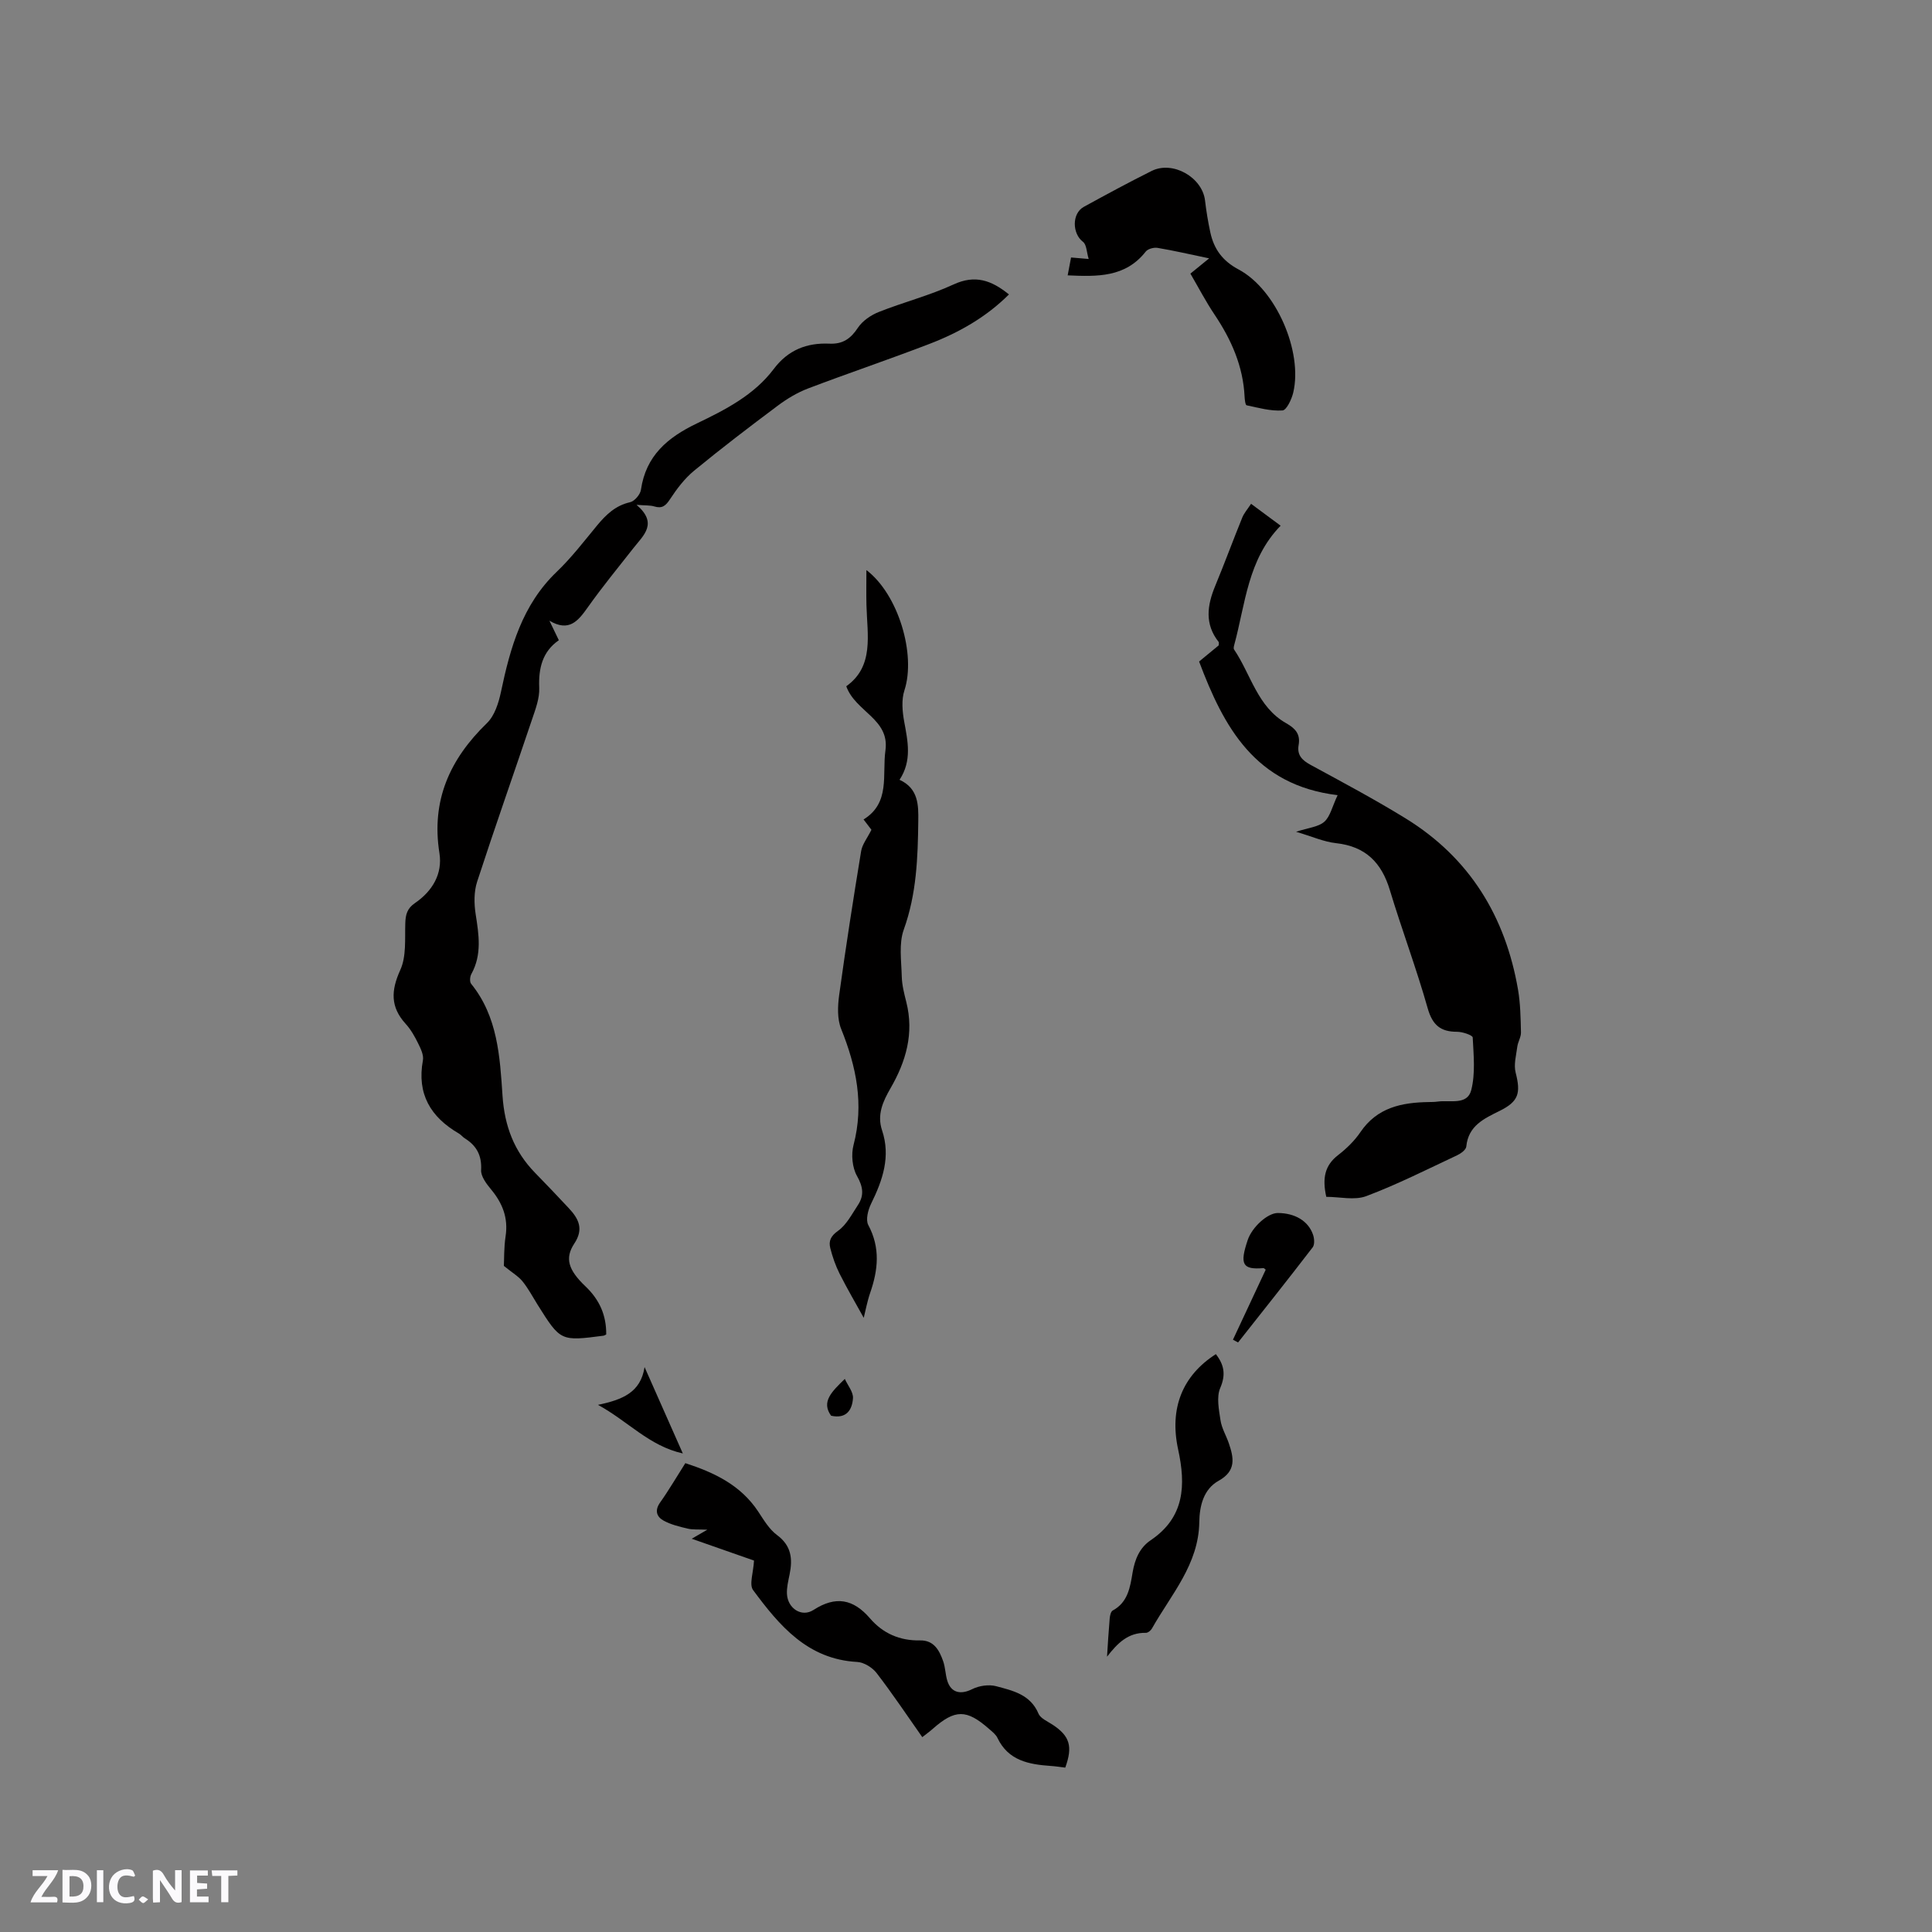 <svg enable-background="new 0 0 400 400" viewBox="0 0 400 400" xmlns="http://www.w3.org/2000/svg"><rect x="0" y="0" width="400" height="400" fill="#808080" stroke="none"/><path d="m37.59 393.81c-.92.31-1.52.05-2-.78-.7-1.2-1.52-2.34-2.47-3.78v4.59c-.55.03-.95.05-1.41.07-.03-.37-.06-.64-.06-.91 0-1.91 0-3.81 0-5.7 1.13-.41 1.77-.03 2.29.91.62 1.11 1.38 2.14 2.31 3.19v-4.2h1.35v6.61z" fill="#fbfafc"/><path d="m12.94 393.88v-6.75c1.9.19 3.93-.54 5.37 1.29.8 1.01.78 2.88.03 3.97-1.37 1.97-3.4 1.51-5.4 1.49m1.45-1.22c2.04.12 2.92-.58 2.89-2.21-.03-1.51-.98-2.19-2.89-2z" fill="#fbfafc"/><path d="m11.81 393.87h-5.49c.68-2.18 2.47-3.48 3.51-5.45h-3.08v-1.21h5.29c-.71 2.13-2.44 3.48-3.47 5.51.86 0 1.63.04 2.39-.01.79-.05 1.14.21.85 1.16" fill="#fbfafc"/><path d="m39.33 393.86v-6.61h3.7v1.07h-2.22v1.52c.68.04 1.34.09 2.07.13v1.07c-.72.05-1.38.09-2.1.14v1.48h2.4v1.19h-3.85z" fill="#fbfafc"/><path d="m27.71 388.56c-1.15-.3-2.46-.61-3.1.64-.37.73-.41 1.93-.06 2.67.63 1.35 1.99.93 3.17.68.35.94-.01 1.32-.93 1.46-1.62.25-3.05-.27-3.76-1.48-.73-1.24-.6-3.03.31-4.17.88-1.11 2.71-1.7 4-1.16.32.13.44.74.65 1.12-.1.08-.19.16-.28.24" fill="#fbfafc"/><path d="m49.15 387.24v1.07c-.59.02-1.17.05-1.87.08v5.44h-1.48v-5.44h-1.85c-.05-.4-.08-.73-.13-1.15z" fill="#fbfafc"/><path d="m20.06 387.21h1.33v6.62h-1.33z" fill="#fbfafc"/><path d="m30.68 393.25c-.49.38-.8.79-1.05.76-.32-.05-.6-.45-.9-.7.26-.24.51-.64.8-.67.29-.04.62.3 1.15.61" fill="#fbfafc"/><g fill="#010000"><path d="m125.51 276.29c-.35.17-.44.24-.54.25-8.92 1.16-8.91 1.16-13.69-6.45-1.01-1.62-1.91-3.33-3.1-4.8-.84-1.04-2.09-1.76-3.86-3.2.07-1.32 0-3.77.36-6.15.57-3.77-.63-6.81-2.99-9.66-.96-1.16-2.15-2.71-2.08-4.03.16-3.03-.94-5.05-3.38-6.57-.45-.28-.78-.74-1.23-1-5.85-3.4-8.72-8.18-7.44-15.15.2-1.09-.46-2.44-1-3.53-.7-1.42-1.5-2.85-2.56-4.01-3.2-3.51-3.06-6.91-1.12-11.18 1.27-2.79.93-6.38 1.03-9.62.05-1.83.38-3.12 2.02-4.23 3.57-2.44 5.73-6.03 5.05-10.32-1.73-10.92 2.15-19.48 9.84-26.93 1.58-1.53 2.41-4.16 2.89-6.42 1.94-9.22 4.41-18.07 11.56-24.91 3.05-2.92 5.65-6.32 8.35-9.59 1.86-2.24 3.81-4.13 6.83-4.81.93-.21 2.11-1.6 2.25-2.58 1.02-7.04 5.5-10.82 11.57-13.73 5.89-2.83 11.86-5.87 15.93-11.28 2.95-3.93 6.84-5.45 11.51-5.24 2.77.13 4.41-1.02 5.91-3.29.95-1.43 2.69-2.62 4.33-3.27 5.11-2.03 10.5-3.4 15.48-5.7 4.46-2.06 7.84-.87 11.46 2.07-4.76 4.75-10.42 7.93-16.53 10.27-8.3 3.19-16.73 6.03-25.04 9.19-2.23.85-4.37 2.13-6.29 3.57-5.86 4.38-11.68 8.82-17.32 13.46-1.97 1.62-3.59 3.77-5 5.92-.9 1.37-1.64 1.97-3.25 1.48-.87-.26-1.84-.18-3.67-.33 4.47 3.84 1.47 6.27-.6 8.9-3.21 4.08-6.51 8.11-9.51 12.34-2.01 2.84-3.88 5.14-7.93 2.75.6 1.25 1.2 2.49 1.95 4.04-3.39 2.35-4.23 5.79-4.06 9.86.09 2.13-.75 4.37-1.46 6.46-3.78 11.24-7.73 22.42-11.4 33.69-.67 2.06-.64 4.53-.3 6.71.66 4.24 1.33 8.37-.89 12.39-.3.54-.38 1.61-.05 2.02 5.51 6.79 5.96 15.1 6.5 23.17.42 6.29 2.4 11.51 6.73 15.96 2.37 2.43 4.71 4.88 7.02 7.36 2.01 2.16 3.12 4.27 1.11 7.3-2 3.03-1.25 5.47 2.33 8.87 2.86 2.73 4.32 5.92 4.28 9.95z"/><path d="m274.59 247.79c-.87-3.93-.27-6.53 2.44-8.63 1.74-1.35 3.41-2.96 4.64-4.78 3.45-5.08 8.52-6.12 14.09-6.21.64-.01 1.28-.01 1.9-.1 2.51-.35 6.12.81 6.94-2.36.89-3.45.49-7.27.31-10.91-.02-.47-2.1-1.18-3.22-1.18-3.45.01-5.11-1.39-6.1-4.86-2.33-8.24-5.36-16.28-7.84-24.49-1.72-5.69-5.03-9.03-11.12-9.7-2.56-.28-5.02-1.4-8.29-2.36 2.55-.84 4.61-.99 5.84-2.07 1.23-1.09 1.63-3.12 2.76-5.51-17.1-2.06-23.58-14.11-28.68-27.67 1.35-1.11 2.73-2.24 4.06-3.34 0-.31.09-.58-.01-.71-2.94-3.71-2.38-7.58-.71-11.61 1.94-4.69 3.69-9.45 5.6-14.15.38-.93 1.09-1.73 1.82-2.84 2.13 1.58 4.05 3 6.12 4.53-6.83 7-7.29 16.21-9.61 24.71-.08.29-.17.71-.03.92 3.5 5.17 4.84 11.91 10.8 15.27 1.89 1.07 2.96 2.26 2.57 4.48-.38 2.14.74 3.2 2.53 4.17 6.61 3.59 13.25 7.13 19.65 11.07 13.22 8.15 20.63 20.28 23.24 35.43.5 2.91.54 5.9.61 8.86.02.98-.63 1.95-.76 2.96-.23 1.79-.77 3.71-.34 5.37 1.09 4.26.62 5.97-3.32 7.92-3.25 1.61-6.48 3.07-6.9 7.38-.06.67-1.13 1.45-1.9 1.81-6.23 2.92-12.39 6.04-18.82 8.46-2.43.91-5.51.14-8.27.14z"/><path d="m178.83 272.84c-1.61-2.91-3.41-5.97-5-9.13-.84-1.67-1.47-3.49-1.93-5.31-.37-1.47.1-2.5 1.62-3.58 1.75-1.25 2.85-3.44 4.1-5.32 1.33-2.01 1.07-3.8-.19-6.03-.99-1.75-1.23-4.45-.71-6.43 2.2-8.41.58-16.2-2.57-24.02-.83-2.06-.72-4.71-.41-7 1.37-9.96 2.92-19.89 4.55-29.81.23-1.4 1.26-2.66 2.13-4.41-.27-.35-.88-1.16-1.63-2.14 5.58-3.43 3.83-9.25 4.53-14.29.91-6.53-6.22-7.99-8.11-13.29 5.81-4.13 4.34-10.61 4.18-16.79-.06-2.38-.01-4.77-.01-7.26 6.6 5 10.31 17.46 7.87 24.9-.64 1.96-.43 4.36-.05 6.45.75 4.09 1.65 8.1-.96 12.07 3.94 1.79 3.92 5.31 3.88 8.5-.09 7.59-.35 15.15-3 22.5-1.05 2.91-.5 6.45-.42 9.7.04 1.78.5 3.57.94 5.31 1.63 6.47-.05 12.29-3.28 17.87-1.54 2.67-2.83 5.45-1.74 8.69 1.82 5.44.13 10.32-2.26 15.18-.64 1.3-1.17 3.35-.59 4.43 2.52 4.71 2.04 9.29.39 14.04-.63 1.83-.98 3.79-1.33 5.17z"/><path d="m220.55 365.97c-1.13-.14-2.06-.29-3.01-.35-4.53-.32-8.79-1.09-11.03-5.81-.35-.73-1.09-1.29-1.73-1.85-4.67-4.11-7.05-4.1-11.7.01-.61.54-1.28 1.02-2.13 1.69-3.2-4.55-6.19-9.03-9.47-13.29-.88-1.14-2.61-2.2-4-2.28-10.29-.55-16.12-7.53-21.56-14.88-.85-1.15.06-3.61.19-6.11-3.63-1.27-8.25-2.89-12.9-4.52.7-.4 1.58-.91 3.23-1.87-1.84-.09-3.01.03-4.09-.23-1.71-.41-3.48-.83-4.99-1.67-1.39-.77-1.87-2.07-.7-3.72 1.83-2.58 3.42-5.32 5.23-8.16 6.04 1.96 11.45 4.55 15.06 9.98 1.16 1.75 2.3 3.71 3.93 4.91 2.98 2.21 3.25 4.92 2.6 8.13-.27 1.34-.62 2.72-.55 4.07.16 2.99 3.04 4.89 5.5 3.3 4.6-2.97 8.24-2.27 11.7 1.75 2.68 3.12 6.17 4.64 10.36 4.56 2.88-.06 4 2.07 4.79 4.33.45 1.29.45 2.73.85 4.03.79 2.52 2.79 2.91 5.15 1.73 1.42-.71 3.42-1.01 4.92-.62 3.45.92 7.13 1.7 8.81 5.69.43 1.01 1.9 1.61 2.95 2.31 3.52 2.33 4.19 4.46 2.59 8.87z"/><path d="m246.46 56.65c1.27-1.03 2.38-1.93 3.88-3.16-3.92-.82-7.28-1.6-10.68-2.17-.77-.13-2.01.2-2.45.77-4.22 5.37-10.02 5.19-16.16 4.92.25-1.31.45-2.41.7-3.7 1.01.09 1.9.16 3.65.31-.43-1.4-.42-2.98-1.18-3.55-2.24-1.7-2.34-5.87.18-7.25 4.64-2.54 9.3-5.07 14.04-7.43 4.37-2.18 10.49 1.32 11.05 6.13.26 2.2.62 4.4 1.09 6.57.74 3.45 2.5 5.91 5.84 7.69 7.78 4.13 13.34 17.02 11.33 25.51-.33 1.39-1.39 3.64-2.23 3.69-2.45.16-4.96-.54-7.42-1.07-.26-.05-.39-1.14-.42-1.76-.3-6.33-2.75-11.84-6.23-17.03-1.81-2.7-3.32-5.6-4.99-8.47z"/><path d="m229.2 343c.17-2.64.32-5.28.55-7.91.05-.58.23-1.45.64-1.66 3.16-1.71 3.6-4.87 4.1-7.85.47-2.76 1.45-5.14 3.76-6.7 7.03-4.75 7.28-11.39 5.67-18.79-1.86-8.57.94-15.33 7.81-19.73 1.68 2.16 2.12 4.19.91 7-.81 1.88-.28 4.47.05 6.68.24 1.64 1.17 3.16 1.72 4.76 1.04 3.04 1.58 5.73-2.11 7.78-3.12 1.74-3.95 5.19-4 8.56-.13 8.77-5.84 14.99-9.8 22.02-.23.41-.82.9-1.23.9-3.74-.08-5.92 2.17-8.07 4.94z"/><path d="m255.27 277.37c2.26-4.83 4.52-9.66 6.78-14.49-.16-.12-.33-.34-.47-.33-4.34.36-4.96-.76-3.25-5.83.91-2.69 4.14-5.59 6.22-5.58 3.56.01 6.34 1.65 7.31 4.52.26.78.35 2.01-.08 2.58-5.08 6.62-10.28 13.15-15.45 19.7-.35-.19-.7-.38-1.06-.57z"/><path d="m123.8 290.86c5.06-1.06 8.85-2.56 9.65-7.82 2.55 5.77 5.11 11.53 7.92 17.88-7.01-1.57-11.29-6.64-17.57-10.06z"/><path d="m174.91 285.49c.6 1.34 1.78 2.71 1.69 4-.16 2.32-1.29 4.34-4.53 3.62-2.08-2.87.11-4.97 2.84-7.62z"/></g></svg>